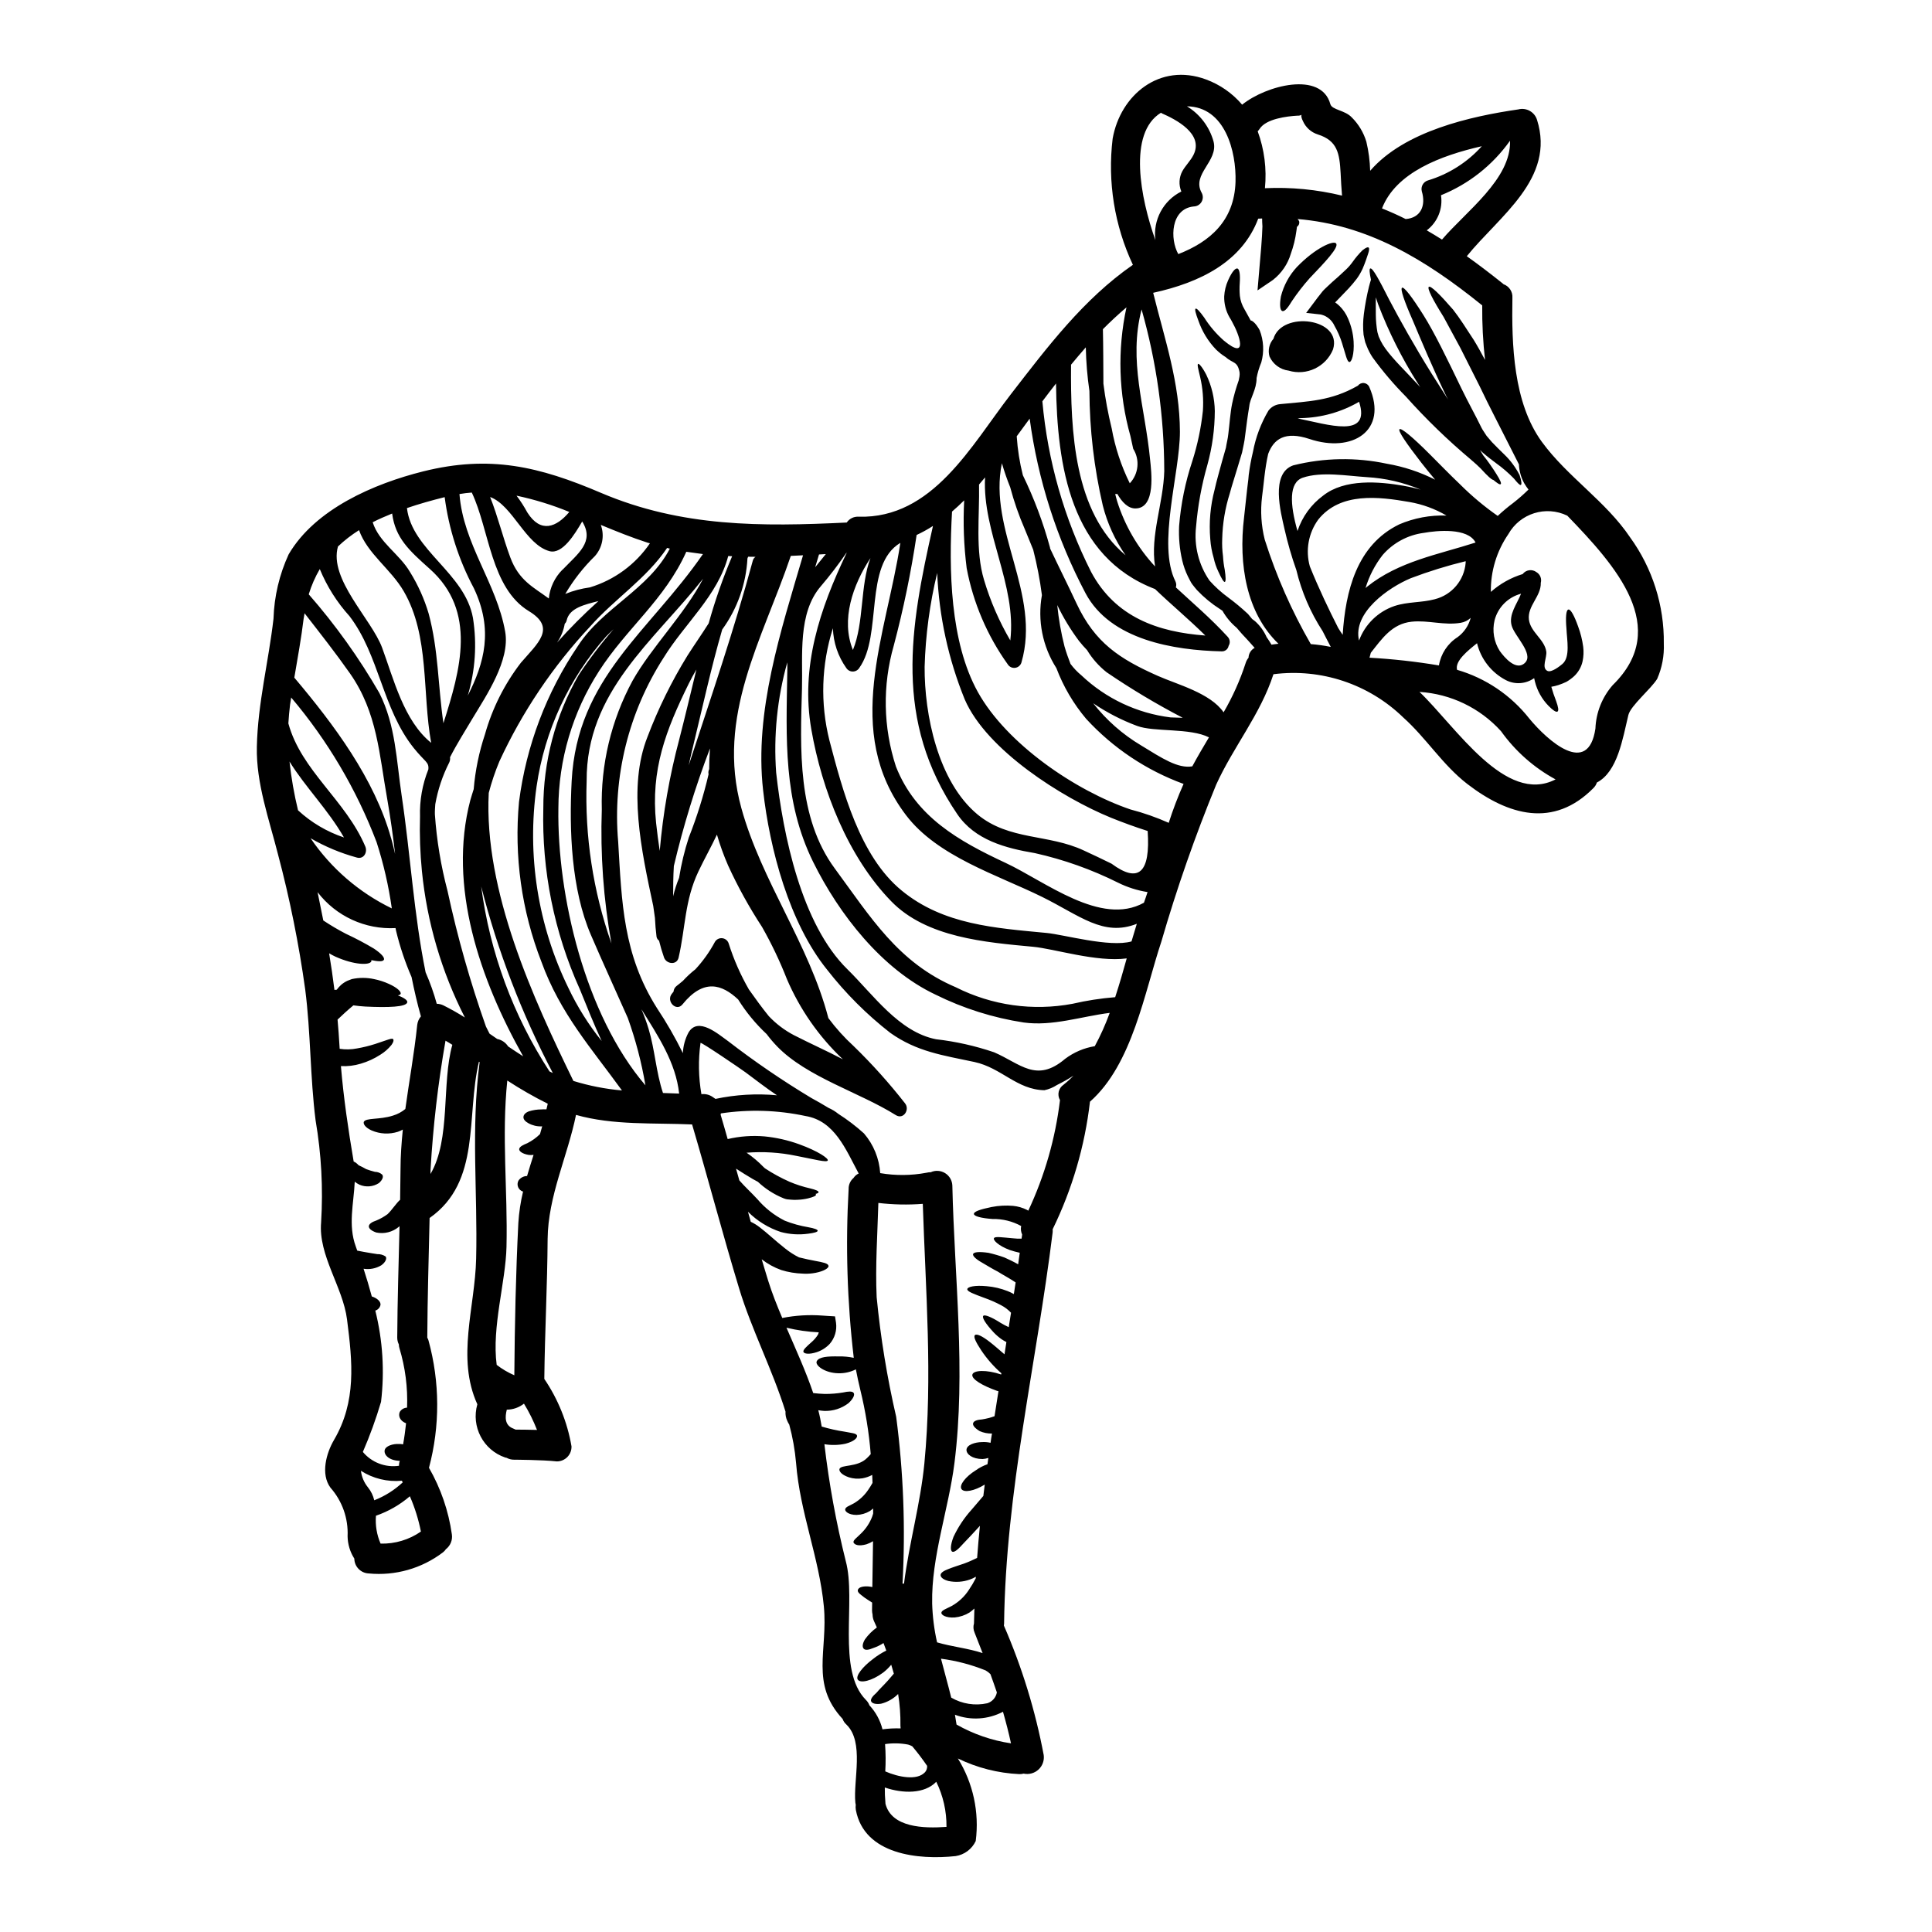 <?xml version="1.0" encoding="UTF-8"?>
<!-- Uploaded to: SVG Find, www.svgrepo.com, Generator: SVG Find Mixer Tools -->
<svg fill="#000000" width="800px" height="800px" version="1.1" viewBox="144 144 512 512" xmlns="http://www.w3.org/2000/svg">
 <g>
  <path d="m575.99 286.4c5.93 8.176 9.066 18.051 8.938 28.152 0.133 3.211-0.469 6.41-1.758 9.355-1.648 2.684-7.019 7.086-7.633 9.574-1.516 6.273-2.848 15.047-8.348 17.895-0.184 0.574-0.516 1.098-0.957 1.512-10.5 10.578-22.434 7.281-33.367-1.117-6.621-5.117-10.871-12.18-17.039-17.68h0.004c-9.117-8.832-21.762-13.031-34.352-11.414-3.484 10.715-10.555 19.113-15.18 29.27-5.578 13.582-10.426 27.453-14.516 41.555-4.496 13.477-7.656 32.516-18.93 42.457-1.359 11.75-4.703 23.184-9.891 33.816 0.027 0.273 0.027 0.551 0 0.824-4.277 34.586-12.441 68.723-12.867 103.68-0.004 0.172-0.02 0.34-0.055 0.508 4.793 11.008 8.336 22.523 10.555 34.32 0.195 1.43-0.32 2.863-1.379 3.84-1.059 0.98-2.527 1.383-3.938 1.078-0.383 0.102-0.781 0.148-1.18 0.133-5.641-0.262-11.168-1.672-16.246-4.144 4.043 6.531 5.711 14.258 4.727 21.879-1 2.129-2.992 3.625-5.32 3.988-9.809 1.062-24.219-0.348-26.449-12.23v0.004c-0.078-0.449-0.086-0.906-0.027-1.359-0.027-0.184-0.078-0.371-0.105-0.586-0.586-6.008 2.422-16.027-2.363-20.684-0.461-0.398-0.809-0.914-1.012-1.488-8.66-9.332-3.852-18.105-4.973-29.828-1.223-12.922-6.352-24.887-7.363-38.02v0.004c-0.301-3.434-0.902-6.836-1.805-10.16-0.199-0.301-0.371-0.621-0.508-0.957-0.371-0.781-0.539-1.641-0.488-2.504-3.434-11.02-9.012-21.801-12.258-32.516-4.387-14.461-8.215-29.082-12.496-43.57-10.207-0.453-20.918 0.266-30.762-2.527-2.258 11.02-7.414 21.535-7.523 32.887-0.078 12.363-0.742 24.727-0.879 37.09l0.004-0.004c3.648 5.375 6.106 11.465 7.203 17.867 0.031 1.047-0.363 2.062-1.094 2.816-0.734 0.75-1.738 1.172-2.785 1.172-3.824-0.426-11.297-0.453-11.297-0.453-0.707 0.012-1.406-0.16-2.023-0.504-0.125-0.016-0.25-0.043-0.371-0.078-5.824-1.984-9.07-8.188-7.383-14.105-5.609-12.309-0.609-25.684-0.32-38.551 0.426-17.711-1.41-34.457 0.93-52.109v0.004c-0.066-0.035-0.129-0.082-0.184-0.133-3.457 14.465 0.664 31.773-13.078 41.422-0.238 10.578-0.559 21.137-0.613 31.715h-0.004c0.141 0.223 0.246 0.465 0.32 0.719 3.035 11.043 3.082 22.695 0.133 33.766 3.125 5.438 5.184 11.418 6.062 17.625 0.23 1.5-0.371 3.012-1.574 3.938-0.215 0.324-0.48 0.613-0.789 0.848-5.613 4.269-12.633 6.266-19.656 5.586-2.121-0.082-3.805-1.812-3.828-3.934-1.137-1.773-1.754-3.828-1.785-5.934 0.215-4.715-1.418-9.328-4.543-12.867-2.656-3.617-1.09-9.172 0.934-12.625 5.981-10.211 4.918-20.605 3.457-31.984-1.09-8.562-7.66-16.988-6.859-25.734h-0.004c0.555-9.016 0.062-18.066-1.461-26.969-1.465-11.539-1.277-23.223-2.754-34.695-1.676-12.102-4.094-24.09-7.231-35.895-2.34-9.223-5.797-18.793-5.586-28.418 0.238-11.512 3.113-22.602 4.418-34.004h-0.004c0.188-5.883 1.555-11.668 4.016-17.016 7.047-12.043 22.676-18.742 35.676-21.988 17.625-4.387 30.652-1.332 47.137 5.715 21.375 9.094 42.535 8.934 65.082 7.844v0.004c0.699-1.039 1.898-1.629 3.152-1.543 19.621 0.531 29.805-18.82 40.328-32.438 9.707-12.547 19.25-25.23 32.359-34.32h-0.004c-4.887-10.414-6.746-21.996-5.367-33.418 2.047-11.617 12.496-20.23 24.727-15.711 3.723 1.367 7.027 3.672 9.594 6.691 6.328-5.117 20.953-8.957 23.371-0.156 0.426 1.574 3.906 1.594 5.688 3.543l0.004-0.004c1.797 1.789 3.121 3.996 3.852 6.426 0.602 2.527 0.941 5.113 1.012 7.711 9.094-10.527 26.668-14.438 39.293-16.27v-0.004c2.109-0.527 4.269 0.68 4.922 2.758 4.945 15.605-9.996 25.496-18.609 36.156 3.215 2.285 6.402 4.723 9.598 7.285 0.055 0.055 0.078 0.105 0.133 0.133h-0.004c1.504 0.531 2.469 2 2.363 3.59-0.211 12.336 0.211 27.781 7.816 38.203 6.809 9.309 16.938 15.715 23.371 25.289zm-4.547 39.105c15.445-15.176 0.789-31.527-12.094-44.848-5.691-2.758-12.543-0.602-15.633 4.914-3.09 4.496-4.703 9.836-4.625 15.289 2.438-2.16 5.312-3.773 8.426-4.723 0.875-1.152 2.516-1.379 3.668-0.508 0.965 0.578 1.43 1.727 1.141 2.816 0.105 3.617-3.586 6.117-3.148 9.758 0.43 3.348 4.121 5.211 4.602 8.453 0.238 1.574-1.383 4.387 0.348 5.16 1.062 0.449 3.215-1.25 3.938-1.863 2.129-1.812 1.18-6.434 1.066-9.305-0.27-3.031-0.105-5 0.504-5.117 0.609-0.117 1.543 1.574 2.578 4.469 0.652 1.754 1.109 3.57 1.355 5.426 0.156 1.266 0.102 2.551-0.16 3.797-0.324 1.504-1.094 2.875-2.207 3.938-0.641 0.59-1.344 1.105-2.098 1.543-0.691 0.324-1.402 0.609-2.129 0.852-0.605 0.195-1.23 0.348-1.859 0.449 0.363 1.281 0.785 2.539 1.273 3.777 0.559 1.543 0.742 2.551 0.371 2.789-0.375 0.238-1.219-0.32-2.391-1.516-1.738-1.781-2.977-3.992-3.59-6.406l-0.211-0.93c-2.199 1.559-5.082 1.766-7.477 0.531-3.844-2.004-6.637-5.57-7.66-9.785-2.418 1.941-5.926 4.723-5.289 7.047 7.586 2.203 14.289 6.734 19.168 12.949 4.84 5.848 15.605 15.5 17.496 2.606 0.164-4.273 1.805-8.359 4.637-11.566zm-51.258 1.863c9.652 9.227 22.758 30.016 36.051 23.184v-0.004c-5.727-3.109-10.672-7.484-14.461-12.789-5.566-6.144-13.312-9.875-21.59-10.395zm28.875-53.625v-0.004c-0.418-0.539-0.801-1.109-1.145-1.699-0.836-1.531-1.309-3.231-1.383-4.973l-6.543-12.895c-1.246-2.445-2.551-5.051-3.852-7.789-1.805-3.617-3.562-7.086-5.156-10.234-1.648-3.059-3.148-5.824-4.418-8.164-2.871-4.574-4.414-7.606-3.91-7.973 0.504-0.371 2.926 1.992 6.465 6.086 1.672 2.129 3.457 4.949 5.449 8 1.012 1.648 1.996 3.434 2.981 5.293v0.004c-0.539-4.805-0.789-9.633-0.746-14.465-0.027-0.027-0.078-0.051-0.133-0.105-15.152-12.23-30.309-21.254-48.805-22.781v-0.004c0.203 0.191 0.359 0.426 0.453 0.691 0.082 0.539-0.156 1.082-0.617 1.379-0.051 0.375-0.078 0.789-0.156 1.18v0.004c-0.27 2.031-0.762 4.027-1.465 5.953-0.809 2.727-2.445 5.133-4.68 6.891l-0.371 0.266-3.773 2.555 0.395-4.652c0.453-5.055 0.824-9.305 0.906-12.312-0.055-0.789-0.082-1.461-0.082-2.098-0.344 0.023-0.688 0.051-1.035 0.051-4.305 11.434-15.395 16.926-27.836 19.648 3.086 12.414 7.047 23.848 7.086 36.82 0 11.059-6.09 29.883-1.18 39.668l-0.004-0.004c0.242 0.492 0.281 1.059 0.105 1.574 4.414 4.121 9.172 8.109 13.746 13.105v0.004c0.613 0.648 0.715 1.633 0.238 2.391-0.16 0.887-0.961 1.516-1.859 1.461-12.594-0.293-29.457-3.004-36.051-15.391-7.621-14.438-12.637-30.105-14.812-46.285-1.141 1.574-2.281 3.109-3.43 4.68v0.051h0.004c0.227 3.465 0.77 6.898 1.621 10.266 2.977 6.137 5.383 12.535 7.18 19.113 0.027 0.105 0.027 0.211 0.051 0.32 2.285 4.863 4.723 9.68 6.996 14.562 4.891 10.445 11.414 14.672 21.508 19.168 5.117 2.285 13.957 4.547 17.469 9.676l-0.004-0.004c2.394-4.109 4.348-8.461 5.82-12.988 0.16-0.543 0.426-1.047 0.789-1.488 0.031-1.094 0.648-2.09 1.621-2.606-0.559-0.637-1.18-1.305-1.805-2.019-1.09-1.141-2.129-2.285-2.981-3.32h-0.004c-1.508-1.258-2.777-2.781-3.746-4.496-0.238-0.156-0.426-0.293-0.664-0.453v0.004c-2.219-1.414-4.254-3.094-6.062-5-0.48-0.531-0.828-1.008-1.25-1.539l-0.129-0.188-0.16-0.234-0.055-0.082-0.051-0.105-0.27-0.504-0.504-0.984-0.004-0.004c-0.66-1.359-1.168-2.785-1.512-4.254-0.691-2.988-0.969-6.055-0.824-9.117 0.469-5.863 1.648-11.648 3.508-17.227 1.379-4.328 2.312-8.781 2.793-13.297 0.207-2.996-0.035-6.008-0.719-8.93-0.504-2.125-0.852-3.379-0.531-3.512 0.238-0.105 1.09 0.828 2.152 2.875v-0.004c1.438 3.008 2.207 6.293 2.258 9.625-0.02 4.824-0.684 9.625-1.969 14.277-1.535 5.356-2.539 10.852-3 16.402-0.574 5.023 0.691 10.086 3.562 14.25 1.492 1.668 3.156 3.176 4.969 4.496 1.762 1.301 3.449 2.703 5.055 4.199l0.105 0.105h0.027c0.395 0.504 0.789 0.93 1.141 1.383 0.238 0.184 0.48 0.375 0.742 0.559h0.004c1.332 1.184 2.391 2.644 3.109 4.277 0 0.027 0 0.027 0.027 0.027 0.453 0.664 0.879 1.273 1.18 1.836 0.035 0.023 0.055 0.062 0.055 0.105 0.609-0.078 1.246-0.184 1.859-0.238-8.453-8.137-10.629-20.977-9.117-33.457 0.371-3.188 0.688-6.644 1.141-10.156 0.027-0.395 0.055-0.789 0.105-1.18h0.004c0.258-2.051 0.633-4.082 1.117-6.09 0.719-3.844 2.106-7.531 4.094-10.898 0.75-1.004 1.898-1.633 3.148-1.73 7.578-0.742 13.453-0.852 20.418-4.809 0.055-0.055 0.105-0.055 0.16-0.082 0.371-0.504 0.98-0.766 1.602-0.695 0.617 0.07 1.152 0.469 1.402 1.043 5.078 11.59-4.519 17.602-15.871 13.777-6.465-2.152-9.465 0.027-10.926 3.961-0.906 3.91-1.18 8.215-1.621 11.352v-0.004c-0.465 3.805-0.223 7.66 0.715 11.379 3.059 9.637 7.148 18.918 12.203 27.676 1.777 0.141 3.543 0.387 5.293 0.746-0.719-1.383-1.465-2.789-2.156-4.172-3.227-4.961-5.582-10.438-6.965-16.191-1.266-3.57-2.316-7.207-3.148-10.902-0.957-4.281-3.801-14.73 2.34-16.859v0.004c8.125-2.027 16.605-2.172 24.797-0.426 4.449 0.762 8.758 2.184 12.785 4.227-1.359-1.594-2.578-3.148-3.668-4.519-3.965-5.117-6.223-8.426-5.769-8.852 0.453-0.426 3.562 2.152 8.137 6.75 2.285 2.258 4.922 5.027 7.973 7.922v0.004c3.059 3.047 6.379 5.824 9.918 8.297 1.293-1.211 2.648-2.348 4.066-3.406 1.43-1.109 2.793-2.301 4.078-3.57zm-0.852 45.836c2.231-2.363-2.793-6.992-3.59-9.73-0.879-3.004 1.434-5.82 2.473-8.504v-0.004c-3.441 0.906-6.125 3.598-7.016 7.043-0.664 2.785-0.168 5.723 1.379 8.133 1.145 1.609 4.414 5.547 6.758 3.059zm-22.066-112.09c6.379-7.477 18.348-16.059 18.027-26.16h-0.027c-4.586 6.449-10.926 11.453-18.266 14.41 0.547 3.559-0.902 7.133-3.773 9.305 1.355 0.797 2.711 1.594 4.039 2.445zm6.273 85.609v-0.375c-4.926 1.199-9.773 2.699-14.516 4.496-5.957 2.473-15.473 9.145-13.746 16.531 1.594-4.309 5.043-7.668 9.387-9.148 3.562-1.18 7.176-0.852 10.715-1.805v-0.004c4.523-1.141 7.809-5.047 8.16-9.695zm1.332 14.645c-0.73 0.688-1.648 1.141-2.637 1.305-4.383 0.746-8.66-0.742-12.988-0.293-5.234 0.531-7.894 4.519-10.844 8.242-0.133 0.426-0.238 0.852-0.348 1.305l0.004-0.004c6.164 0.344 12.305 1.027 18.395 2.047 0.512-3.086 2.309-5.812 4.949-7.496 1.707-1.254 2.934-3.055 3.469-5.106zm-11.301-115.94c5.488-1.66 10.418-4.789 14.25-9.055-10.926 2.477-22.785 6.996-26.453 16.484 2.125 0.852 4.227 1.781 6.273 2.816 3.988-0.293 5.422-3.543 4.281-7.336-0.336-1.258 0.398-2.551 1.648-2.91zm12.594 95.977c-2.047-3.988-10.262-3.191-13.746-2.555v-0.004c-4.215 0.559-8.086 2.637-10.875 5.852-2.043 2.617-3.582 5.594-4.543 8.773 0.117-0.129 0.25-0.242 0.391-0.344 8.418-6.754 18.785-8.508 28.781-11.727zm-20.23-4.812v-0.004c3.949-1.691 8.227-2.488 12.52-2.336-3.027-1.777-6.352-2.992-9.809-3.59-8.086-1.41-18.289-2.684-24.168 4.652-2.606 3.578-3.426 8.152-2.231 12.414 2.363 5.875 5.184 11.754 7.523 16.328 0.375 0.637 0.789 1.219 1.18 1.805 0.738-11.566 3.719-23.82 14.992-29.273zm1.273-10.207c1.543 0.266 2.981 0.609 4.359 0.98l0.004-0.004c-4.527-1.902-9.348-3.016-14.254-3.293-5.156-0.32-11.988-1.543-16.961 0.156-3.695 1.277-3.406 7.023-1.383 14.117h0.004c1.238-3.758 3.617-7.035 6.805-9.383 5.707-4.492 14.758-3.75 21.449-2.578zm-28.184-17.871c7.977 1.574 19.488 5.512 16.27-4.414h0.004c-4.688 2.731-9.996 4.223-15.422 4.332-0.309 0.004-0.59 0.059-0.84 0.082zm11.754-59.039c-0.184-1.996-0.27-3.988-0.375-5.984-0.293-5.211-0.824-8.59-6.035-10.234h0.004c-1.789-0.562-3.242-1.875-3.981-3.598-0.559-1.145-0.395-1.543-0.32-1.621h0.004c-0.324 0.18-0.695 0.262-1.062 0.234-2.848 0.16-8.375 0.828-10.078 3.512-0.152 0.227-0.324 0.438-0.508 0.637 1.77 4.816 2.426 9.973 1.918 15.078 6.875-0.32 13.758 0.344 20.445 1.969zm-28.227-3.68c0.238-7.977-2.734-19.859-12.867-19.996v0.004c3.449 2.098 5.973 5.438 7.047 9.332 1.332 5.262-5.902 8.613-3.148 13.586 0.406 0.746 0.395 1.648-0.027 2.387s-1.199 1.203-2.047 1.227c-6.168 0.586-6.379 8.66-4.121 12.629 8.254-3.215 14.844-8.715 15.164-19.168zm-11.457 154.92c1.41-2.606 2.902-5.156 4.418-7.684-5.027-2.551-14.598-1.355-19.039-3.031h-0.004c-4.106-1.527-8.016-3.543-11.641-6.004 3.504 4.469 7.805 8.254 12.68 11.16 5.566 3.406 9.758 6.195 13.586 5.559zm0.316-162.04c2.816-5.609-4.781-9.445-8.398-11.02v-0.004c-0.074-0.047-0.145-0.098-0.211-0.156-8.852 5.394-5.422 22.73-1.488 33.762-0.672-5.316 2.086-10.48 6.879-12.879-0.727-1.746-0.629-3.727 0.27-5.394 0.852-1.516 2.18-2.766 2.949-4.309zm-6.082 149.07c1.062 0.051 2.152 0.078 3.242 0.105-6.961-3.621-13.699-7.652-20.18-12.07-2.066-1.633-3.82-3.621-5.184-5.871-0.75-0.773-1.461-1.578-2.129-2.422-2.227-2.977-4.16-6.16-5.769-9.512 0.363 3.688 1.004 7.34 1.914 10.93 0.453 1.594 1.012 3.148 1.594 4.652 0.832 1.121 1.797 2.141 2.875 3.027 6.481 6.152 14.766 10.062 23.637 11.16zm-0.48 27.945c1.121-3.508 2.438-6.949 3.934-10.316-9.859-3.606-18.715-9.523-25.816-17.254-3.375-4.004-6.043-8.551-7.894-13.449-3.668-5.731-5.035-12.637-3.828-19.332-0.527-4.055-1.301-8.078-2.312-12.043-0.789-1.887-1.516-3.746-2.258-5.512-1.551-3.57-2.832-7.254-3.832-11.02-0.852-2.102-1.574-4.227-2.207-6.379-3.695 17.758 10.449 34.562 5.184 52.797-0.223 0.762-0.875 1.32-1.664 1.426s-1.562-0.266-1.977-0.945c-5.438-7.598-9.148-16.289-10.875-25.469-0.754-5.961-0.977-11.977-0.66-17.973-1.039 1.035-2.129 2.047-3.219 2.977-0.879 15.449-0.531 34.512 6.832 47.805 7.606 13.719 25.844 26.188 40.516 31.156v-0.004c3.449 0.898 6.82 2.082 10.078 3.531zm-1.18-93.344-0.004 0.004c-0.035-14.453-2.059-28.828-6.008-42.727-3.543 13.746 0.879 25.547 2.258 39.801 0.297 2.977 1.648 12.945-3.91 12.945-1.941 0-3.543-1.672-4.781-3.852v-0.004c-0.18 0.047-0.371 0.059-0.559 0.031 0.184 0.66 0.32 1.328 0.531 1.969v-0.004c2.027 6.418 5.453 12.305 10.035 17.234-1.328-8.305 2.207-16.656 2.445-25.398zm10.871 43.691c-4.465-4.414-9.094-8.242-13.32-12.309-22.355-8.535-25.977-32.516-26.238-54.473-1.223 1.543-2.422 3.148-3.617 4.723 1.406 15.734 5.785 31.062 12.895 45.168 6.418 12.066 17.742 15.973 30.289 16.902zm-24.848 60.469c7.18 5.316 10.34 2.422 9.574-8.66-3.324-1.062-6.465-2.207-9.707-3.512-12.895-5.262-32.965-17.918-38.762-31.344v0.004c-4.344-10.672-6.816-22.016-7.309-33.527-1.973 8.148-3.086 16.48-3.328 24.859-0.078 12.625 3.512 30.441 14.039 39.16 8.398 6.91 18.742 5.117 28.125 9.516 2.477 1.141 4.949 2.309 7.367 3.504zm8.59 10.344c0.32-0.934 0.66-1.863 0.957-2.816-2.707-0.426-5.336-1.262-7.789-2.477-7.012-3.504-14.422-6.141-22.07-7.848-7.734-1.305-15.898-3.434-20.578-10.344-16.883-24.797-12.547-49.289-6.43-76.359-1.387 0.898-2.832 1.695-4.332 2.391-1.473 9.879-3.496 19.672-6.059 29.324-3.016 10.508-2.812 21.676 0.582 32.062 5.266 13.344 16.645 19.723 29.059 25.52 10.469 4.883 25.254 16.898 36.66 10.547zm-3.75-111.15c2.348-2.488 2.719-6.246 0.902-9.148-0.238-1.113-0.48-2.258-0.742-3.402v0.004c-3.125-11.109-3.484-22.812-1.039-34.086-2.152 1.84-4.25 3.777-6.246 5.797 0.105 4.723 0.105 9.543 0.133 14.438 0.504 4 1.242 7.969 2.203 11.883 0.902 5.039 2.516 9.926 4.789 14.516zm0.453 121.42c0.48-1.621 0.93-3.148 1.41-4.68-8.879 3.512-15.125-2.207-25.152-7.152-11.809-5.82-27.676-10.664-35.996-21.613-16.926-22.254-5.238-47.723-1.516-72.184-9.758 5.82-4.68 24.43-10.875 33.125v0.004c-0.367 0.598-1.02 0.965-1.719 0.969-0.703 0.008-1.359-0.352-1.738-0.941-2.191-3.086-3.426-6.746-3.543-10.531-3.062 9.621-3.387 19.906-0.93 29.699 3.512 13.293 8 30.699 19.168 39.824 11.02 9.055 24.754 9.918 38.363 11.223 4.66 0.441 16.703 3.898 22.527 2.25zm-4.328 14.781c1.117-3.43 2.125-6.883 3.059-10.289-7.922 1.062-19.285-2.578-24.797-3.082-12.547-1.18-28.234-2.394-37.621-12.07-11.457-11.777-18.371-29.484-21.16-45.516-2.902-16.668 2.258-31.953 9.355-46.789h-0.082c-2.09 3.059-4.344 6.004-6.754 8.824-6.168 7.152-4.758 18.453-5 27.09-0.449 15.926-1.301 34.16 8.695 47.719 9.492 12.867 16.773 24.988 32.117 31.488v0.004c9.543 4.801 20.395 6.332 30.891 4.356 3.715-0.859 7.488-1.441 11.289-1.746zm2.754-117.14h-0.004c-2.793-3.992-4.84-8.461-6.031-13.188-2.309-9.945-3.496-20.121-3.543-30.332-0.562-3.832-0.879-7.695-0.957-11.566-1.332 1.516-2.633 3.055-3.91 4.598-0.148 17.781 0.809 39.074 14.422 50.48zm-8.156 130.11c1.539-2.84 2.859-5.789 3.957-8.824-7.602 0.957-15.125 3.59-22.781 2.551-8.133-1.246-16.023-3.738-23.395-7.394-14.168-6.691-25.547-21.254-32.438-35.199-7.945-16.16-7.125-32.723-6.832-50.297 0.027-0.824 0.027-1.699 0-2.555-2.664 9.496-3.664 19.383-2.949 29.219 1.836 16.531 6.691 40.195 18.895 52.133 6.781 6.648 13.637 16.617 23.477 18.531 5.238 0.598 10.398 1.758 15.391 3.457 6.965 3.008 11.195 8.215 18.824 1.727 2.309-1.734 5-2.883 7.852-3.348zm-8.242 10.184v-0.004c0.922-0.723 1.793-1.512 2.606-2.359-1.418 0.902-2.883 1.727-4.391 2.473-1.012 0.66-2.137 1.125-3.32 1.379-7.285-0.129-11.379-5.926-18.531-7.477-8.348-1.777-15.262-2.711-22.332-7.734-6.242-4.863-11.859-10.48-16.723-16.723-10.023-12.387-15.23-31.98-16.965-47.562-2.363-20.895 4.723-42.297 10.582-62.266l-3.242 0.16c-7.5 22.121-19.859 42.402-13.105 66.836 5.394 19.516 17.918 35.973 23.051 55.617v0.027c2.004 2.691 4.254 5.184 6.727 7.449 4.867 4.731 9.402 9.785 13.582 15.129 1.359 1.645-0.371 4.414-2.418 3.148-9.652-6.062-23.559-10.051-31.488-18.238h0.004c-0.988-1.02-1.91-2.106-2.758-3.242-2.906-2.715-5.445-5.797-7.551-9.172-4.277-4.016-9.145-5.637-14.754 1.305-1.621 2.019-4.418-0.828-2.816-2.816 0.156-0.188 0.293-0.375 0.449-0.559v-0.004c0.043-0.602 0.344-1.152 0.824-1.516 0.609-0.453 1.117-0.906 1.672-1.359 1.016-1.105 2.117-2.129 3.301-3.055 2.031-2.195 3.777-4.644 5.184-7.285 0.414-0.676 1.188-1.043 1.973-0.941 0.789 0.102 1.441 0.66 1.668 1.418 1.34 4.231 3.133 8.305 5.344 12.152 1.676 2.363 3.43 4.812 5.316 7.125l0.004-0.004c1.914 2.019 4.152 3.711 6.617 5 4.359 2.234 8.746 4.176 12.988 6.406v0.004c-6.359-6.004-11.418-13.254-14.859-21.297-1.859-4.742-4.055-9.344-6.566-13.773-3.406-5.211-6.422-10.664-9.012-16.324-1.16-2.656-2.144-5.383-2.953-8.164-1.516 3.242-3.32 6.406-4.918 9.785-3.644 7.684-3.406 14.836-5.238 22.809-0.477 2.074-3.215 1.727-3.852 0-0.52-1.473-0.965-2.973-1.332-4.492-0.348-0.246-0.586-0.617-0.664-1.035-0.211-1.672-0.348-3.348-0.426-5-0.133-1.062-0.293-2.125-0.453-3.188-3.148-14.648-6.805-31.488-1.516-44.801 2.84-7.496 6.391-14.707 10.598-21.535 1.75-2.754 3.746-5.582 5.609-8.535v0.004c1.691-6.055 3.769-11.996 6.219-17.789-0.344-0.027-0.688-0.027-1.035-0.051-2.754 10.473-11.562 17.918-17.094 26.902-9.312 14.469-13.559 31.621-12.074 48.762 0.957 16.191 1.305 29.914 10.262 44.105 2.551 3.836 4.852 7.832 6.887 11.961 0.082-1.902 0.59-3.766 1.488-5.445 2.527-4.309 7.894 0.426 10.473 2.258h0.004c7.055 5.449 14.426 10.48 22.066 15.074 1.574 0.852 3.082 1.727 4.57 2.629 0.93 0.406 1.797 0.938 2.582 1.574 2.41 1.539 4.684 3.269 6.805 5.188 2.539 2.949 4.047 6.644 4.309 10.527 4.066 0.695 8.227 0.66 12.281-0.105 0.367-0.094 0.738-0.141 1.117-0.137 1.227-0.559 2.656-0.465 3.805 0.246 1.148 0.711 1.867 1.949 1.914 3.297 0.555 24.352 3.613 49.262 0.555 73.562-1.539 12.18-6.141 24.832-5.902 37.113l-0.004 0.004c0.098 3.488 0.531 6.965 1.305 10.371 3.801 1.141 8.293 1.574 12.066 2.844-0.715-1.805-1.41-3.613-2.125-5.422v-0.004c-0.34-0.762-0.395-1.617-0.16-2.418 0.027-1.305 0.082-2.633 0.109-3.965-0.41 0.383-0.844 0.738-1.305 1.062-1.184 0.727-2.523 1.172-3.906 1.305-2.363 0.16-3.59-0.688-3.543-1.246 0.055-0.664 1.305-1.035 2.754-1.805v-0.004c1.828-1.023 3.379-2.473 4.519-4.227 0.676-0.992 1.289-2.019 1.836-3.086-0.008-0.145 0.004-0.285 0.027-0.426-0.496 0.305-1.023 0.555-1.574 0.742-1.816 0.652-3.777 0.785-5.664 0.395-1.359-0.348-2.102-0.961-2.102-1.574s0.852-1.141 2.047-1.594c1.117-0.453 2.633-0.934 4.203-1.465 1.383-0.504 2.473-1.035 3.43-1.488 0.211-2.848 0.453-5.688 0.742-8.504-1.676 1.859-3.191 3.43-4.328 4.625-1.355 1.516-2.394 2.473-2.977 2.231-0.582-0.238-0.535-1.727 0.293-3.91l-0.004 0.004c1.238-2.637 2.859-5.074 4.809-7.231 1.117-1.305 2.152-2.527 3.113-3.641 0.129-1.012 0.234-1.996 0.371-3.008-2.754 1.703-5.512 2.207-6.168 1.18s1.062-3.269 3.801-4.973h0.004c0.945-0.676 1.984-1.215 3.086-1.598l0.234-1.672c-0.488 0.164-1 0.262-1.516 0.293-2.711 0-4.328-1.273-4.277-2.473 0.078-1.273 2.18-1.996 4.121-2.019 0.758-0.043 1.52 0.02 2.258 0.184 0.105-0.828 0.238-1.621 0.375-2.449-1.117 0.023-2.223-0.191-3.246-0.637-1.355-0.824-1.969-1.594-1.727-2.18 0.238-0.586 1.18-0.852 2.363-0.93h-0.004c1.121-0.176 2.227-0.461 3.293-0.848l1.039-6.621c-0.133-0.027-0.262-0.062-0.391-0.105-3.773-1.332-6.856-3.109-6.516-4.328 0.32-1.141 3.672-1.332 7.633 0 0.027-0.105 0.027-0.211 0.051-0.32-2.039-1.789-3.836-3.836-5.344-6.09-1.359-2.074-2.129-3.562-1.676-4.016s1.918 0.211 3.988 1.836c1.145 0.879 2.449 2.047 3.856 3.242 0.156-1.09 0.348-2.152 0.504-3.242-0.504-0.238-0.957-0.559-1.332-0.789h0.004c-0.746-0.535-1.441-1.141-2.07-1.805-2.129-2.312-3.059-3.828-2.754-4.328 0.305-0.5 2.285 0.32 4.723 1.891v-0.004c0.633 0.379 1.293 0.727 1.965 1.035 0.027 0.027 0.055 0.027 0.078 0.055 0.211-1.277 0.395-2.555 0.613-3.828h0.004c-0.758-0.812-1.648-1.488-2.633-1.996-1.449-0.77-2.953-1.426-4.496-1.969-2.711-1.012-4.519-1.648-4.465-2.285 0.055-0.637 1.969-1.09 5.156-0.789 1.898 0.16 3.762 0.598 5.531 1.301 0.57 0.219 1.121 0.484 1.648 0.789 0.156-1.039 0.32-2.074 0.477-3.086-0.211-0.156-0.426-0.266-0.609-0.395-1.438-0.934-2.871-1.676-4.121-2.473-1.305-0.664-2.422-1.359-3.43-1.941-2.102-1.145-3.297-2.129-3.113-2.711 0.184-0.582 1.754-0.664 4.121-0.32v0.004c1.418 0.324 2.812 0.73 4.176 1.219 1.141 0.508 2.422 1.117 3.641 1.812 0.16-1.012 0.297-2.023 0.426-3.059-0.887-0.191-1.766-0.434-2.629-0.723-3.008-1.113-4.496-2.629-4.203-3.148 0.293-0.52 2.102-0.211 4.922 0.027 0.793 0.094 1.594 0.129 2.391 0.109 0.051-0.371 0.105-0.715 0.156-1.09v-0.004c-0.332-0.703-0.422-1.496-0.262-2.258-2.328-1.277-4.949-1.918-7.606-1.863-2.926-0.211-4.922-0.715-4.922-1.355 0-0.637 1.754-1.223 4.762-1.836l0.004 0.004c1.855-0.359 3.75-0.457 5.633-0.293 1.277 0.129 2.523 0.488 3.672 1.066 0.121 0.059 0.234 0.129 0.344 0.211 4.344-9.254 7.18-19.148 8.402-29.301-0.816-1.406-0.391-3.211 0.977-4.098zm-14.145-117.71c1.727-14.73-7.445-28.578-6.691-43.203-0.531 0.637-1.062 1.25-1.594 1.891 0.16 8.371-1.035 17.52 1.332 25.309 1.668 5.594 4.004 10.965 6.953 16.004zm0.184 292.29c-0.609-2.816-1.332-5.609-2.125-8.371l0.004-0.004c-3.941 2.07-8.574 2.356-12.738 0.789 0.16 0.875 0.293 1.727 0.426 2.602 4.465 2.535 9.359 4.227 14.438 4.981zm-3.746-13.504c-0.559-1.621-1.117-3.242-1.703-4.836v-0.004c-0.375-0.387-0.805-0.719-1.273-0.984-3.797-1.535-7.773-2.578-11.832-3.109 0.879 3.43 1.863 6.856 2.711 10.312 2.891 1.684 6.309 2.215 9.574 1.492 1.309-0.414 2.281-1.523 2.523-2.875zm-29.52 29.52c1.621 6.297 10.133 6.566 16.164 6.113l0.004-0.004c0.043-4.137-0.883-8.23-2.707-11.945-3.148 3.269-8.879 3.148-13.637 1.516-0.016 1.332 0.035 2.66 0.156 3.988zm10.422-8.297v-0.004c0.441-0.473 0.664-1.109 0.613-1.754-1.223-1.793-2.539-3.523-3.938-5.184-0.344-0.191-0.711-0.344-1.09-0.453-2.016-0.387-4.086-0.43-6.117-0.129 0.18 2.406 0.195 4.82 0.055 7.231 3.492 1.535 8.398 2.465 10.457 0.281zm-0.109-81.973c2.207-22.891 0.32-45.809-0.426-68.723-3.922 0.301-7.867 0.223-11.773-0.242-0.238 8.32-0.828 16.668-0.453 24.961v0.004c1.031 10.672 2.758 21.266 5.176 31.715 1.926 14.652 2.488 29.453 1.676 44.211h0.395c1.348-10.738 4.356-21.133 5.406-31.926zm-6.297 70.293c-0.031-0.246-0.051-0.496-0.055-0.746 0.043-2.805-0.16-5.606-0.609-8.375-1.246 1.254-2.809 2.144-4.519 2.578-1.438 0.211-2.394-0.078-2.633-0.637s0.395-1.383 1.41-2.258c0.715-0.879 1.836-1.914 3.031-3.242 0.531-0.637 1.062-1.246 1.574-1.836-0.211-0.789-0.453-1.574-0.691-2.363h-0.004c-0.629 0.77-1.34 1.465-2.125 2.074-3.086 2.285-6.039 2.871-6.727 1.887s1.328-3.457 3.988-5.449c1.102-0.879 2.297-1.637 3.562-2.262-0.238-0.66-0.48-1.328-0.742-1.992h-0.004c-0.855 0.559-1.781 1.004-2.754 1.332-1.113 0.477-2.07 0.637-2.496 0.156s-0.324-1.355 0.344-2.473c0.871-1.215 1.934-2.277 3.148-3.148-0.266-0.559-0.477-1.09-0.742-1.648h-0.004c-0.25-0.562-0.383-1.168-0.391-1.781-0.09-0.363-0.133-0.738-0.137-1.117 0-0.691 0-1.383 0.027-2.047-0.742-0.453-1.387-0.906-1.918-1.246-1.008-0.789-1.992-1.387-1.887-2.023s0.984-1.141 2.844-1.008c0.324 0.023 0.664 0.105 1.012 0.156 0.055-4.043 0.133-8.082 0.184-12.152l0.004 0.004c-0.551 0.34-1.141 0.617-1.75 0.824-2.18 0.609-3.148 0.078-3.406-0.453-0.238-0.613 0.984-1.383 1.914-2.363v0.004c1.32-1.258 2.348-2.793 3.004-4.496 0.105-0.266 0.184-0.559 0.266-0.824v-1.359c-0.293 0.211-0.559 0.48-0.852 0.664v0.004c-1.07 0.645-2.293 1-3.543 1.039-2.152 0-3.148-0.984-3.008-1.516 0.133-0.664 1.223-0.934 2.363-1.598 1.469-0.879 2.731-2.066 3.695-3.484 0.453-0.637 0.824-1.273 1.18-1.887-0.027-0.719-0.055-1.438-0.082-2.125l0.004 0.004c-0.809 0.434-1.68 0.738-2.578 0.898-1.211 0.199-2.449 0.109-3.613-0.262-2.023-0.691-2.606-1.621-2.5-2.18 0.371-1.273 4.758-0.375 7.309-2.926 0.348-0.324 0.676-0.672 0.984-1.039-0.465-5.734-1.387-11.426-2.758-17.016-0.449-1.805-0.824-3.641-1.18-5.449v0.004c-1.418 0.711-2.988 1.066-4.574 1.035-3.691-0.051-6.324-2.125-5.793-3.188 0.559-1.18 2.953-1.332 5.848-1.277v-0.004c1.332-0.023 2.66 0.102 3.961 0.375-1.75-14.855-2.203-29.836-1.359-44.77-0.023-1.113 0.457-2.176 1.305-2.898 0.332-0.512 0.801-0.922 1.359-1.18-3.457-6.434-6.379-13.957-14.09-15.234h-0.004c-7.375-1.578-14.977-1.812-22.434-0.691-0.008 0.125-0.023 0.25-0.051 0.371 0.637 2.129 1.246 4.281 1.859 6.434h-0.004c3.188-0.75 6.473-0.992 9.734-0.715 3.16 0.309 6.266 1.012 9.25 2.098 5.051 1.836 7.762 3.75 7.551 4.281-0.266 0.609-3.402-0.27-8.371-1.223-4.336-0.902-8.777-1.18-13.191-0.824 0.027 0 0.055 0.023 0.082 0.023 1.59 1.094 3.07 2.34 4.414 3.727 0.16 0.133 0.27 0.266 0.426 0.395v-0.004c2.059 1.359 4.231 2.543 6.484 3.543 1.785 0.758 3.637 1.352 5.531 1.781 1.438 0.348 2.207 0.691 2.18 0.984 0 0.184-0.293 0.348-0.824 0.48 0.082 0.027 0.145 0.098 0.16 0.184 0.027 0.293-0.715 0.637-2.125 0.984-0.906 0.215-1.828 0.34-2.758 0.371-0.574 0.043-1.152 0.035-1.727-0.023l-0.902-0.082-0.211-0.023c-0.395-0.082-0.27-0.082-0.43-0.105l-0.531-0.188v-0.004c-2.488-1.02-4.766-2.488-6.723-4.332-0.453-0.266-0.906-0.477-1.359-0.742-1.461-0.852-2.926-1.777-4.441-2.754l0.879 3.113c1.438 1.672 3.242 3.293 4.723 4.918l0.004-0.004c2.023 2.394 4.512 4.356 7.312 5.766 2.008 0.797 4.094 1.375 6.223 1.73 1.621 0.297 2.5 0.613 2.5 0.934 0 0.32-0.906 0.582-2.527 0.789v-0.004c-2.418 0.336-4.875 0.184-7.231-0.449-3.289-1.082-6.273-2.922-8.719-5.371 0.234 0.879 0.504 1.781 0.742 2.66 0.871 0.41 1.688 0.922 2.445 1.516 1.891 1.434 4.176 3.613 6.727 5.609 1.121 0.895 2.332 1.672 3.617 2.309 1.621 0.395 3.082 0.719 4.305 0.934 2.019 0.371 3.402 0.637 3.508 1.305 0.133 0.559-1.141 1.41-3.457 1.863v-0.004c-0.934 0.18-1.887 0.258-2.84 0.234-0.16 0.004-0.32-0.004-0.48-0.023-1.949-0.055-3.883-0.375-5.742-0.953-1.867-0.668-3.617-1.629-5.184-2.848 0.586 1.887 1.117 3.801 1.727 5.715 1.012 3.242 2.312 6.516 3.723 9.84 3.508-0.695 7.094-0.906 10.66-0.637 0.531 0.027 1.039 0.055 1.543 0.105l1.777 0.105 0.27 1.727v0.004c0.262 1.992-0.34 4.004-1.648 5.527-0.941 1.012-2.121 1.773-3.43 2.211-2.074 0.688-3.379 0.453-3.562-0.055-0.184-0.508 0.789-1.383 2.074-2.523 0.695-0.59 1.297-1.281 1.781-2.051 0.105-0.211 0.133-0.426 0.211-0.609-2.887-0.141-5.75-0.547-8.559-1.227 2.473 5.742 5.117 11.512 7.086 17.32 0.957 0.105 1.996 0.211 3.059 0.234h-0.004c1.641 0.012 3.277-0.121 4.894-0.395 1.305-0.293 2.394-0.375 2.754 0.105 0.363 0.48-0.051 1.516-1.332 2.711v0.004c-1.844 1.422-4.129 2.156-6.457 2.074-0.527-0.035-1.055-0.094-1.574-0.184 0.395 1.461 0.664 2.898 0.906 4.328 1.992 0.594 4.027 1.047 6.086 1.355 1.672 0.348 3.082 0.395 3.269 1.012 0.188 0.617-0.789 1.594-3.059 2.18h0.004c-1.836 0.395-3.731 0.438-5.582 0.129 1.219 10.434 3.109 20.781 5.66 30.973 2.848 10.5-2.473 28.902 5.344 36.797 0.414 0.402 0.73 0.891 0.93 1.434 1.676 1.789 2.863 3.977 3.457 6.356 1.59-0.215 3.199-0.297 4.805-0.242zm-12.645-285.8c2.977-7.231 1.887-17.066 4.652-24.352-4.707 7.148-7.898 16.383-4.652 24.352zm-9.996-21.934c0.93-1.18 1.891-2.309 2.816-3.481-0.609 0.023-1.18 0.078-1.805 0.105-0.32 1.113-0.668 2.231-1.016 3.371zm-26.426 140.91-0.004-0.004c5.356-1.141 10.848-1.465 16.301-0.957-2.875-1.914-5.586-4.043-8.348-6.09-1.18-0.875-11.832-8.133-11.91-7.789h-0.004c-0.625 4.516-0.543 9.098 0.238 13.586 1.039-0.129 2.09 0.129 2.953 0.719 0.266 0.16 0.523 0.336 0.77 0.527zm10.629-143.66c-0.664 0-1.305-0.027-1.969-0.027l-0.004-0.004c-0.078 0.145-0.141 0.293-0.184 0.453-0.363 6.797-2.688 13.344-6.691 18.848-2.926 10.105-5.211 20.578-7.555 30.258-0.477 1.914-0.902 3.824-1.328 5.742 5.902-18.027 12.039-35.922 16.988-54.238 0.105-0.434 0.371-0.805 0.746-1.043zm-12.094 50.926v-0.133c-3.871 10.164-7.07 20.574-9.57 31.156-0.16 2.66-0.184 5.344-0.184 8.031h-0.004c0.391-1.672 0.914-3.309 1.574-4.894 0.578-3.633 1.441-7.215 2.578-10.711 2.156-5.449 3.906-11.047 5.242-16.75-0.008-0.043-0.016-0.09-0.027-0.133-0.066-0.418 0-0.844 0.188-1.223-0.008-1.73 0.07-3.484 0.203-5.344zm-1.863-51.656c-1.465-0.188-2.953-0.395-4.414-0.613v0.027c-5.719 12.711-15.82 20.23-23.16 31.664h0.004c-6.969 10.824-10.695 23.418-10.734 36.293-0.348 23.023 7.043 54.711 23.074 73.426h-0.004c-1.027-6.082-2.594-12.059-4.676-17.863-3.242-7.336-6.594-14.594-9.758-21.961-5.238-12.121-5.797-27.887-5.117-40.836 1.449-27.434 20.66-39.613 34.789-60.137zm-1.727 30.598c-0.719 1.223-1.41 2.473-2.023 3.723-6.086 12.387-10.129 22.809-8.66 36.926 0.27 2.473 0.586 4.918 0.961 7.387l0.004 0.008c0.863-9.953 2.586-19.809 5.152-29.457 1.562-6.035 3.023-12.309 4.566-18.582zm-8.855 112.22 4.281 0.156c-0.879-8.215-5.559-15.23-9.996-22.355 0.727 1.691 1.355 3.422 1.891 5.184 1.699 5.637 1.969 11.457 3.824 17.016zm-8.078-109.23c4.973-8.852 13.801-17.625 18.715-27.062-13.215 16.668-30.996 29.938-30.867 53.598-0.523 14.641 1.703 29.25 6.57 43.07-2.113-11.707-2.969-23.605-2.555-35.496-0.324-11.887 2.481-23.648 8.137-34.109zm9.891-35.027c-0.246-0.051-0.484-0.113-0.723-0.188-5.477 8.137-13.852 13.453-20.363 20.789-9.891 10.562-18.023 22.645-24.086 35.785-1.133 2.711-2.074 5.504-2.816 8.348-1.332 25.949 11.832 54.582 22.434 76.332 4.188 1.293 8.5 2.137 12.867 2.519-8.059-11.141-16.352-20.336-21.348-34.109-5.246-13.48-7.273-28-5.93-42.402 1.902-14.793 7.25-28.934 15.609-41.289 6.566-10.172 18.691-14.906 24.355-25.785zm-5.266-1.41-0.582-0.156c-4.227-1.359-8.348-3.031-12.441-4.723l-0.004-0.004c1.035 2.824 0.441 5.984-1.543 8.242-3.055 2.988-5.703 6.367-7.871 10.051 2.09-0.852 4.277-1.43 6.512-1.73 6.492-1.961 12.117-6.09 15.93-11.699zm-9.445 22.574c-0.742 0.688-1.488 1.41-2.18 2.125h-0.004c-9.875 11.152-16.273 24.945-18.414 39.684-2.606 18.262 0.332 36.883 8.43 53.453 2.383 5.016 5.344 9.734 8.824 14.062-2.098-4.496-3.938-9.148-5.82-13.777h-0.004c-6.773-15.039-10.074-31.414-9.648-47.902-0.027-12.387 3.199-24.562 9.359-35.309 2.867-4.324 6.023-8.453 9.438-12.359zm-13.723-15.578c4.121-4.309 8.562-7.391 5.211-12.789-1.992 3.43-5.262 8.773-8.66 7.871-6.379-1.727-9.73-12.121-15.742-14.355 2.074 5.234 3.379 10.715 5.344 16.004 2.309 6.219 6.219 7.922 10.207 10.898 0.289-2.891 1.57-5.594 3.625-7.652zm9.574 8.293c-3.746 0.957-7.734 1.836-8.48 5.117l-0.004-0.004c-0.062 0.352-0.242 0.668-0.504 0.902-0.305 1.797-1.004 3.504-2.047 5 3.465-3.883 7.141-7.566 11.016-11.039zm-13.027 124.66c0.297 0.133 0.586 0.293 0.879 0.426h-0.004c-8.23-15.688-14.602-32.285-18.98-49.449 2.293 17.48 8.473 34.223 18.086 49.004zm-5.867-148.11c3.543 5.586 7.711 3.91 11.117-0.156h-0.004c-4.519-1.859-9.203-3.301-13.984-4.312 1.07 1.414 2.027 2.91 2.871 4.469zm5.055 158.16c0.133-0.508 0.238-1.012 0.348-1.488h-0.004c-3.688-1.836-7.266-3.891-10.719-6.144-1.539 14.918 0.133 28.953-0.211 44.051-0.211 9.359-3.938 21.254-2.602 31.297 1.438 1.113 3.008 2.039 4.676 2.758 0.105-13.453 0.395-26.957 1.062-40.355v-0.004c0.176-2.801 0.598-5.586 1.25-8.32-0.582-0.172-1.059-0.594-1.297-1.156-0.238-0.562-0.211-1.199 0.074-1.738 0.512-0.766 1.367-1.223 2.285-1.227 0.531-1.863 1.145-3.75 1.727-5.609l0.004 0.004c-0.406 0.043-0.816 0.055-1.227 0.023-1.836-0.293-2.707-1.062-2.578-1.621 0.133-0.637 1.09-1.062 2.18-1.516l0.004-0.004c1.223-0.621 2.344-1.43 3.32-2.391 0.211-0.688 0.395-1.383 0.586-2.07-0.043 0.008-0.09 0.016-0.133 0.023-1.223 0.051-2.434-0.234-3.508-0.824-0.828-0.453-1.359-1.012-1.332-1.648s0.559-1.18 1.461-1.516c1.059-0.332 2.164-0.5 3.273-0.504 0.449-0.035 0.906-0.039 1.355-0.02zm-6.785-118.34c4.441-5.156 9.516-9.223 2.129-13.688-10.105-6.141-10.449-21.562-15.129-31.426-1.09 0.078-2.176 0.211-3.266 0.395 1.008 13.27 9.863 23.617 12.121 36.504 1.328 7.555-5 16.883-8.617 22.891-1.992 3.348-4.172 6.777-6.008 10.367h0.004c0.066 0.469-0.008 0.949-0.211 1.379-1.773 3.484-3.019 7.211-3.699 11.062-0.055 0.879-0.133 1.781-0.105 2.688 0.477 6.852 1.598 13.641 3.352 20.281 2.625 12.188 6.027 24.191 10.18 35.945 0.32 0.637 0.637 1.277 0.957 1.891 0.664 0.477 1.355 0.93 2.047 1.41v-0.004c1.184 0.242 2.223 0.949 2.875 1.969 1.328 0.902 2.656 1.777 3.988 2.629-11.457-20.336-19.996-45.086-14.012-67.871 0.27-0.984 0.609-1.969 0.906-2.953h-0.004c0.414-4.93 1.414-9.793 2.977-14.488 1.934-6.875 5.164-13.32 9.516-18.98zm4.285 203.3c-0.945-2.422-2.102-4.75-3.457-6.965-1.297 1.023-2.894 1.586-4.547 1.594-0.508 1.992-0.559 4.148 1.699 5 0.223 0.078 0.434 0.176 0.641 0.289 1.484 0 3.508 0.031 5.664 0.082zm-18.348-194.6c4.387-8.66 6.832-17.414 1.621-28.445-4.016-7.519-6.641-15.699-7.746-24.152-3.43 0.852-6.805 1.805-9.996 2.898 1.305 11.195 15.352 17.172 17.496 29.125 1.086 6.875 0.617 13.906-1.375 20.574zm-6.519 82.059c1.973 0.98 3.887 2.062 5.746 3.242-6.172-12.102-10.027-25.246-11.379-38.762-0.477-4.812-0.645-9.652-0.504-14.488-0.133-4.273 0.621-8.523 2.207-12.492 0.211-1.996-0.879-1.945-3.883-5.691-8.324-10.422-9.098-24.566-17.016-34.934-3.324-3.672-5.984-7.891-7.871-12.469-1.234 2.109-2.215 4.356-2.926 6.691 7.078 8.09 13.348 16.852 18.719 26.164 4.328 8.613 4.496 17.73 5.902 27.16 2.363 15.793 3.215 31.453 6.352 46.871v-0.004c1.184 2.699 2.172 5.481 2.953 8.32 0.59 0.012 1.168 0.145 1.699 0.391zm2.422 10.477c-0.609-0.375-1.18-0.742-1.805-1.09-1.977 11.285-3.297 22.676-3.961 34.113 0 0.395-0.023 0.824-0.023 1.219 5.445-9.281 2.898-23.98 5.793-34.242zm-2.363-85.211c4.519-14.141 8.984-29.691-3.644-40.934-5.449-4.863-9.094-8.16-9.941-14.645-1.777 0.715-3.543 1.488-5.156 2.309 1.699 5.371 7.086 8.402 9.891 13.191 2.133 3.434 3.797 7.141 4.945 11.02 2.606 9.707 2.445 18.98 3.91 29.059zm-3.242 5.188c-2.422-13.297-0.375-28.289-7.258-40.148-3.457-5.957-9.625-9.941-11.859-16.215-2 1.254-3.867 2.703-5.582 4.328-2.473 8.66 8.879 19.223 11.699 26.824 3.059 8.301 5.769 19.391 13 25.211zm-2.719 72.508v-0.027c-0.984-3.457-1.777-6.938-2.473-10.395v-0.004c-1.711-3.941-3.082-8.023-4.094-12.199-0.055-0.266-0.105-0.504-0.16-0.789-8.035 0.426-15.762-3.133-20.656-9.516 0.523 2.5 1.031 5 1.516 7.5v-0.004c1.938 1.289 3.941 2.473 6.008 3.543 2.547 1.18 5.035 2.496 7.445 3.938 1.887 1.273 2.871 2.363 2.606 2.926s-1.516 0.477-3.324 0.105c0.012 0.105 0.012 0.211 0 0.316-0.426 1.09-4.57 0.984-9.488-1.223h-0.004c-0.582-0.27-1.148-0.574-1.699-0.906 0.531 3.219 1.008 6.465 1.41 9.707 0.203-0.004 0.406-0.023 0.609-0.055 0.348-0.473 0.742-0.91 1.18-1.305 0.5-0.426 1.055-0.785 1.648-1.062 0.395-0.133 0.789-0.293 1.18-0.453h0.004c1.926-0.414 3.922-0.414 5.848 0 1.383 0.277 2.731 0.715 4.016 1.305 2.18 0.984 3.269 2.074 3.059 2.633-0.105 0.211-0.395 0.32-0.742 0.395 1.645 0.613 2.629 1.305 2.496 1.836-0.293 1.25-5.051 1.41-11.082 1.117-1.145-0.055-2.18-0.184-3.191-0.32-1.574 1.305-3.031 2.656-4.199 3.773 0.184 2.285 0.395 4.574 0.504 6.859 0 0.293 0.055 0.582 0.055 0.879h-0.008c1.547 0.242 3.121 0.207 4.652-0.105 1.621-0.281 3.223-0.676 4.789-1.18 1.332-0.453 2.394-0.828 3.148-1.066s1.355-0.449 1.574-0.211c0.219 0.234 0.133 0.789-0.426 1.543v-0.004c-0.82 1.02-1.809 1.891-2.926 2.578-1.609 1.047-3.367 1.855-5.211 2.394-1.703 0.516-3.484 0.734-5.262 0.637 0.715 8.48 1.941 16.805 3.379 25.285 0.496 0.23 0.941 0.566 1.301 0.984 0.691 0.309 1.363 0.656 2.019 1.035 0.758 0.285 1.527 0.523 2.312 0.719 0.703 0.004 1.383 0.258 1.914 0.719 0.395 0.453 0.211 1.332-0.852 2.258-1.539 1-3.477 1.16-5.16 0.426-0.445-0.207-0.867-0.473-1.246-0.789-0.27 5.769-1.805 11.512 0.266 17.148l0.395 1.117c0.582 0.105 1.18 0.211 1.777 0.344 1.492 0.238 2.66 0.48 3.543 0.586 0.773-0.027 1.535 0.184 2.18 0.613 0.395 0.395 0.129 1.465-1.145 2.363v-0.004c-1.406 0.84-3.062 1.156-4.68 0.902 0.789 2.422 1.516 4.863 2.18 7.336 1.383 0.453 2.394 1.305 2.312 2.234-0.148 0.723-0.676 1.305-1.379 1.516 1.973 7.906 2.484 16.105 1.516 24.191-1.336 4.519-2.941 8.949-4.816 13.27 2.336 2.801 5.961 4.191 9.574 3.668-0.004-0.312 0.031-0.625 0.105-0.93 0.051-0.133 0.051-0.27 0.105-0.395-0.105 0.016-0.211 0.016-0.316 0-2.582-0.156-3.887-1.574-3.695-2.754 0.188-1.18 2.203-1.781 3.801-1.699 0.367-0.012 0.73 0.027 1.09 0.105 0.344-1.863 0.582-3.723 0.789-5.586-1.699-0.664-2.098-2.019-1.672-3.004h-0.004c0.41-0.684 1.141-1.113 1.941-1.145 0.207-5.324-0.477-10.645-2.019-15.742-0.102-0.328-0.156-0.668-0.16-1.012-0.285-0.57-0.434-1.199-0.426-1.836 0.055-9.84 0.375-19.68 0.609-29.52-0.062 0.078-0.133 0.148-0.211 0.215-1.656 1.371-3.848 1.922-5.957 1.484-1.219-0.426-1.969-1.012-1.969-1.621s0.789-1.18 2.019-1.574c1.047-0.438 2.039-1 2.953-1.676 1.18-1.117 2.309-2.926 3.32-3.801 0.027-2.684 0.078-5.394 0.105-8.082 0-3.562 0.266-7.047 0.609-10.527h0.004c-0.418 0.23-0.852 0.426-1.305 0.586-2.285 0.723-4.758 0.598-6.961-0.348-1.727-0.789-2.262-1.727-2.074-2.285 0.559-1.117 4.094-0.504 7.711-1.648v-0.004c1.203-0.355 2.324-0.953 3.293-1.754 1.012-7.387 2.363-14.73 3.148-22.277 0.098-0.832 0.434-1.617 0.973-2.254zm0 136.52c-0.637-3.219-1.617-6.356-2.926-9.359-2.644 2.266-5.691 4.016-8.984 5.156-0.207 2.527 0.215 5.066 1.223 7.391 3.812 0.098 7.555-1.02 10.688-3.195zm-4.809-13.027c-0.07-0.156-0.152-0.309-0.242-0.453-3.809 0.359-7.629-0.566-10.848-2.633 0.195 1.609 0.84 3.129 1.863 4.387 0.809 1.004 1.379 2.176 1.672 3.43 2.789-1.09 5.344-2.699 7.535-4.738zm-3.086-170.76c0.375 1.41 0.742 2.816 1.062 4.227-0.559-4.785-1.223-9.602-2.074-14.465-2.152-11.961-2.629-23.023-9.887-33.395-3.828-5.449-7.949-10.688-12.043-15.949-0.055 0.477-0.16 0.93-0.238 1.41-0.637 5.262-1.594 10.445-2.473 15.656 10.527 12.465 21.219 26.77 25.633 42.508zm0.184 18.637c-0.84-5.961-2.191-11.844-4.039-17.574-5.32-13.957-12.973-26.91-22.625-38.309-0.109 0.637-0.215 1.246-0.297 1.859-0.211 1.703-0.348 3.348-0.453 5 3.406 12.523 15.18 20.336 20.391 32.621 0.637 1.516-0.395 3.457-2.258 2.926l0.004-0.004c-4.289-1.168-8.41-2.891-12.258-5.117 5.426 7.973 12.844 14.383 21.516 18.59zm-24.828-25.977c3.496 3.227 7.637 5.672 12.148 7.18-4.227-7.391-10.184-13.266-14.434-20.125 0.473 4.356 1.23 8.676 2.266 12.938z"/>
  <path d="m546.7 269.89c0.555 1.621 0.609 2.551 0.32 2.633-0.293 0.082-0.906-0.586-1.812-1.703-1.465-1.504-3.059-2.871-4.762-4.094-1.113-0.824-2.34-1.754-3.641-2.898-0.184-0.16-0.395-0.375-0.586-0.559 0.27 0.48 0.559 0.957 0.828 1.383 0.66 0.828 1.305 1.648 1.805 2.394 0.715 1.039 1.332 1.941 1.777 2.688 0.934 1.488 1.332 2.391 1.066 2.578-0.266 0.188-0.906-0.27-1.941-1.117-0.508-0.078-1.676-1.18-3.379-3.059-0.719-0.688-1.488-1.438-2.422-2.203l0.008-0.004c-6.195-5.184-12.004-10.805-17.387-16.828-3.191-3.219-6.137-6.676-8.801-10.348-0.617-0.922-1.133-1.91-1.543-2.945l-0.266-0.691-0.133-0.32c-0.059-0.164-0.102-0.332-0.133-0.504-0.133-0.559-0.238-1.09-0.348-1.621h0.004c-0.18-1.805-0.152-3.625 0.082-5.426 0.309-2.441 0.762-4.867 1.352-7.258 0.211-0.789 0.375-1.41 0.531-1.863-0.395-1.805-0.477-2.871-0.184-2.981 0.637-0.211 2.363 3.035 5 8.242 2.711 5.16 6.594 12.152 11.324 19.727 1.465 2.344 2.926 4.602 4.305 6.781-0.184-0.375-0.371-0.719-0.559-1.066-3.746-7.762-6.617-14.73-8.797-19.883-2.258-5.117-3.379-8.398-2.848-8.695s2.656 2.477 5.637 7.207 6.406 11.832 10.047 19.383c1.836 3.801 3.773 7.231 5.371 10.527 0.266 0.555 0.93 1.461 1.355 2.152 0.48 0.559 0.957 1.113 1.41 1.648 1.062 1.113 2.152 2.176 3.148 3.148l0.004 0.004c1.695 1.605 3.102 3.488 4.164 5.57zm-26.766-23.793c0.133 0.184 0.293 0.348 0.453 0.531-0.238-0.395-0.48-0.742-0.719-1.145h-0.004c-4.168-6.582-7.668-13.562-10.445-20.844-0.211-0.637-0.426-1.25-0.613-1.836 0 1.355-0.023 2.871 0 4.598v0.004c0.012 1.551 0.156 3.098 0.426 4.625 0.105 0.344 0.211 0.715 0.32 1.09 0.027 0.023 0.027 0.105 0.055 0.156l0.156 0.32 0.297 0.664-0.004 0.004c0.391 0.773 0.84 1.512 1.355 2.207 2.227 3.031 5.441 6.062 8.715 9.629z"/>
  <path d="m506.71 209.62c0.211 0.184 0.133 0.824-0.16 1.672-0.297 0.852-0.664 2.102-1.438 3.91-0.414 0.902-0.91 1.766-1.488 2.578-0.688 0.914-1.426 1.793-2.203 2.633-0.789 0.824-1.598 1.672-2.449 2.551-0.371 0.395-0.742 0.789-1.141 1.18 0.406 0.277 0.789 0.59 1.141 0.934 0.984 0.957 1.766 2.106 2.289 3.375 0.836 1.91 1.332 3.953 1.461 6.035 0.211 3.457-0.559 5.512-1.117 5.449-0.637-0.023-0.984-1.992-1.914-4.887l0.004-0.004c-0.504-1.645-1.195-3.231-2.051-4.723-0.672-1.504-2.012-2.602-3.613-2.977l-3.883-0.426 2.258-3.008 0.688-0.93c0.453-0.586 0.906-1.18 1.359-1.727 0.453-0.547 0.93-0.93 1.41-1.41 0.957-0.93 1.805-1.648 2.656-2.394 0.852-0.742 1.492-1.41 2.207-2.047l0.004 0.004c0.637-0.609 1.215-1.277 1.727-1.996 0.781-1.113 1.664-2.152 2.633-3.109 0.852-0.66 1.383-0.895 1.621-0.684z"/>
  <path d="m498.07 208.5c0.852 1.012-2.902 4.945-7.047 9.277h0.004c-1.684 1.895-3.238 3.902-4.652 6.012-1.012 1.672-1.863 2.789-2.5 2.656-0.637-0.133-0.828-1.543-0.426-3.852v-0.004c0.73-2.918 2.184-5.606 4.227-7.816 4.82-5 9.648-7.125 10.395-6.273z"/>
  <path d="m481.47 233.79c2.18-7.523 18.371-5.477 15.793 2.816-1.902 4.621-6.992 7.047-11.777 5.613-2.223-0.281-4.141-1.703-5.055-3.75-0.473-1.637-0.078-3.398 1.039-4.68z"/>
  <path d="m477.81 231.47c1.082 2.731 1.238 5.738 0.449 8.562-0.559 1.336-0.977 2.723-1.246 4.144 0 3.113-1.727 5.266-1.941 7.477-0.453 2.688-0.742 4.977-1.117 7.922-0.133 1.41-0.504 2.848-0.789 4.328-0.395 1.273-0.789 2.555-1.145 3.801-0.715 2.473-1.543 4.863-2.125 7.086v0.004c-1.227 3.875-1.898 7.902-1.996 11.961-0.07 1.555 0 3.113 0.211 4.652 0.062 1.199 0.211 2.391 0.453 3.562 0.293 1.969 0.32 3.148 0.027 3.242s-0.879-0.879-1.727-2.754c-0.547-1.145-0.957-2.348-1.223-3.59-0.484-1.625-0.789-3.305-0.906-4.996-0.371-4.394 0.016-8.82 1.145-13.082 0.531-2.422 1.246-4.785 1.914-7.312 0.348-1.246 0.719-2.523 1.09-3.824 0.16-1.117 0.504-2.344 0.637-3.668 0.32-2.5 0.508-5.613 1.012-8.031 0.438-2.074 1.016-4.117 1.73-6.117 0.051-0.348 0.133-0.715 0.211-1.062 0.059-0.367 0.066-0.746 0.027-1.117-0.586-3.031-1.727-2.258-3.75-4.066l-0.609-0.395c-0.258-0.172-0.508-0.359-0.746-0.559-0.395-0.348-0.789-0.664-1.145-1.012-2.098-2.191-3.691-4.812-4.676-7.68-0.719-1.887-1.012-3.004-0.719-3.148s1.062 0.691 2.258 2.344v-0.004c1.445 2.285 3.211 4.352 5.238 6.141 6.516 5.394 4.199-1.41 2.125-5.078-0.211-0.395-0.426-0.789-0.664-1.145-0.961-1.684-1.438-3.598-1.383-5.531 0.082-1.469 0.434-2.91 1.039-4.25 0.957-2.152 1.859-3.242 2.445-3.113 0.586 0.129 0.789 1.676 0.637 3.828-0.086 1.141-0.074 2.289 0.027 3.43 0.152 1.254 0.57 2.461 1.223 3.543 0.395 0.715 0.789 1.438 1.18 2.125 0.133 0.293 0.32 0.559 0.453 0.828 0.527 0.059 1.469 0.906 2.375 2.555z"/>
 </g>
</svg>